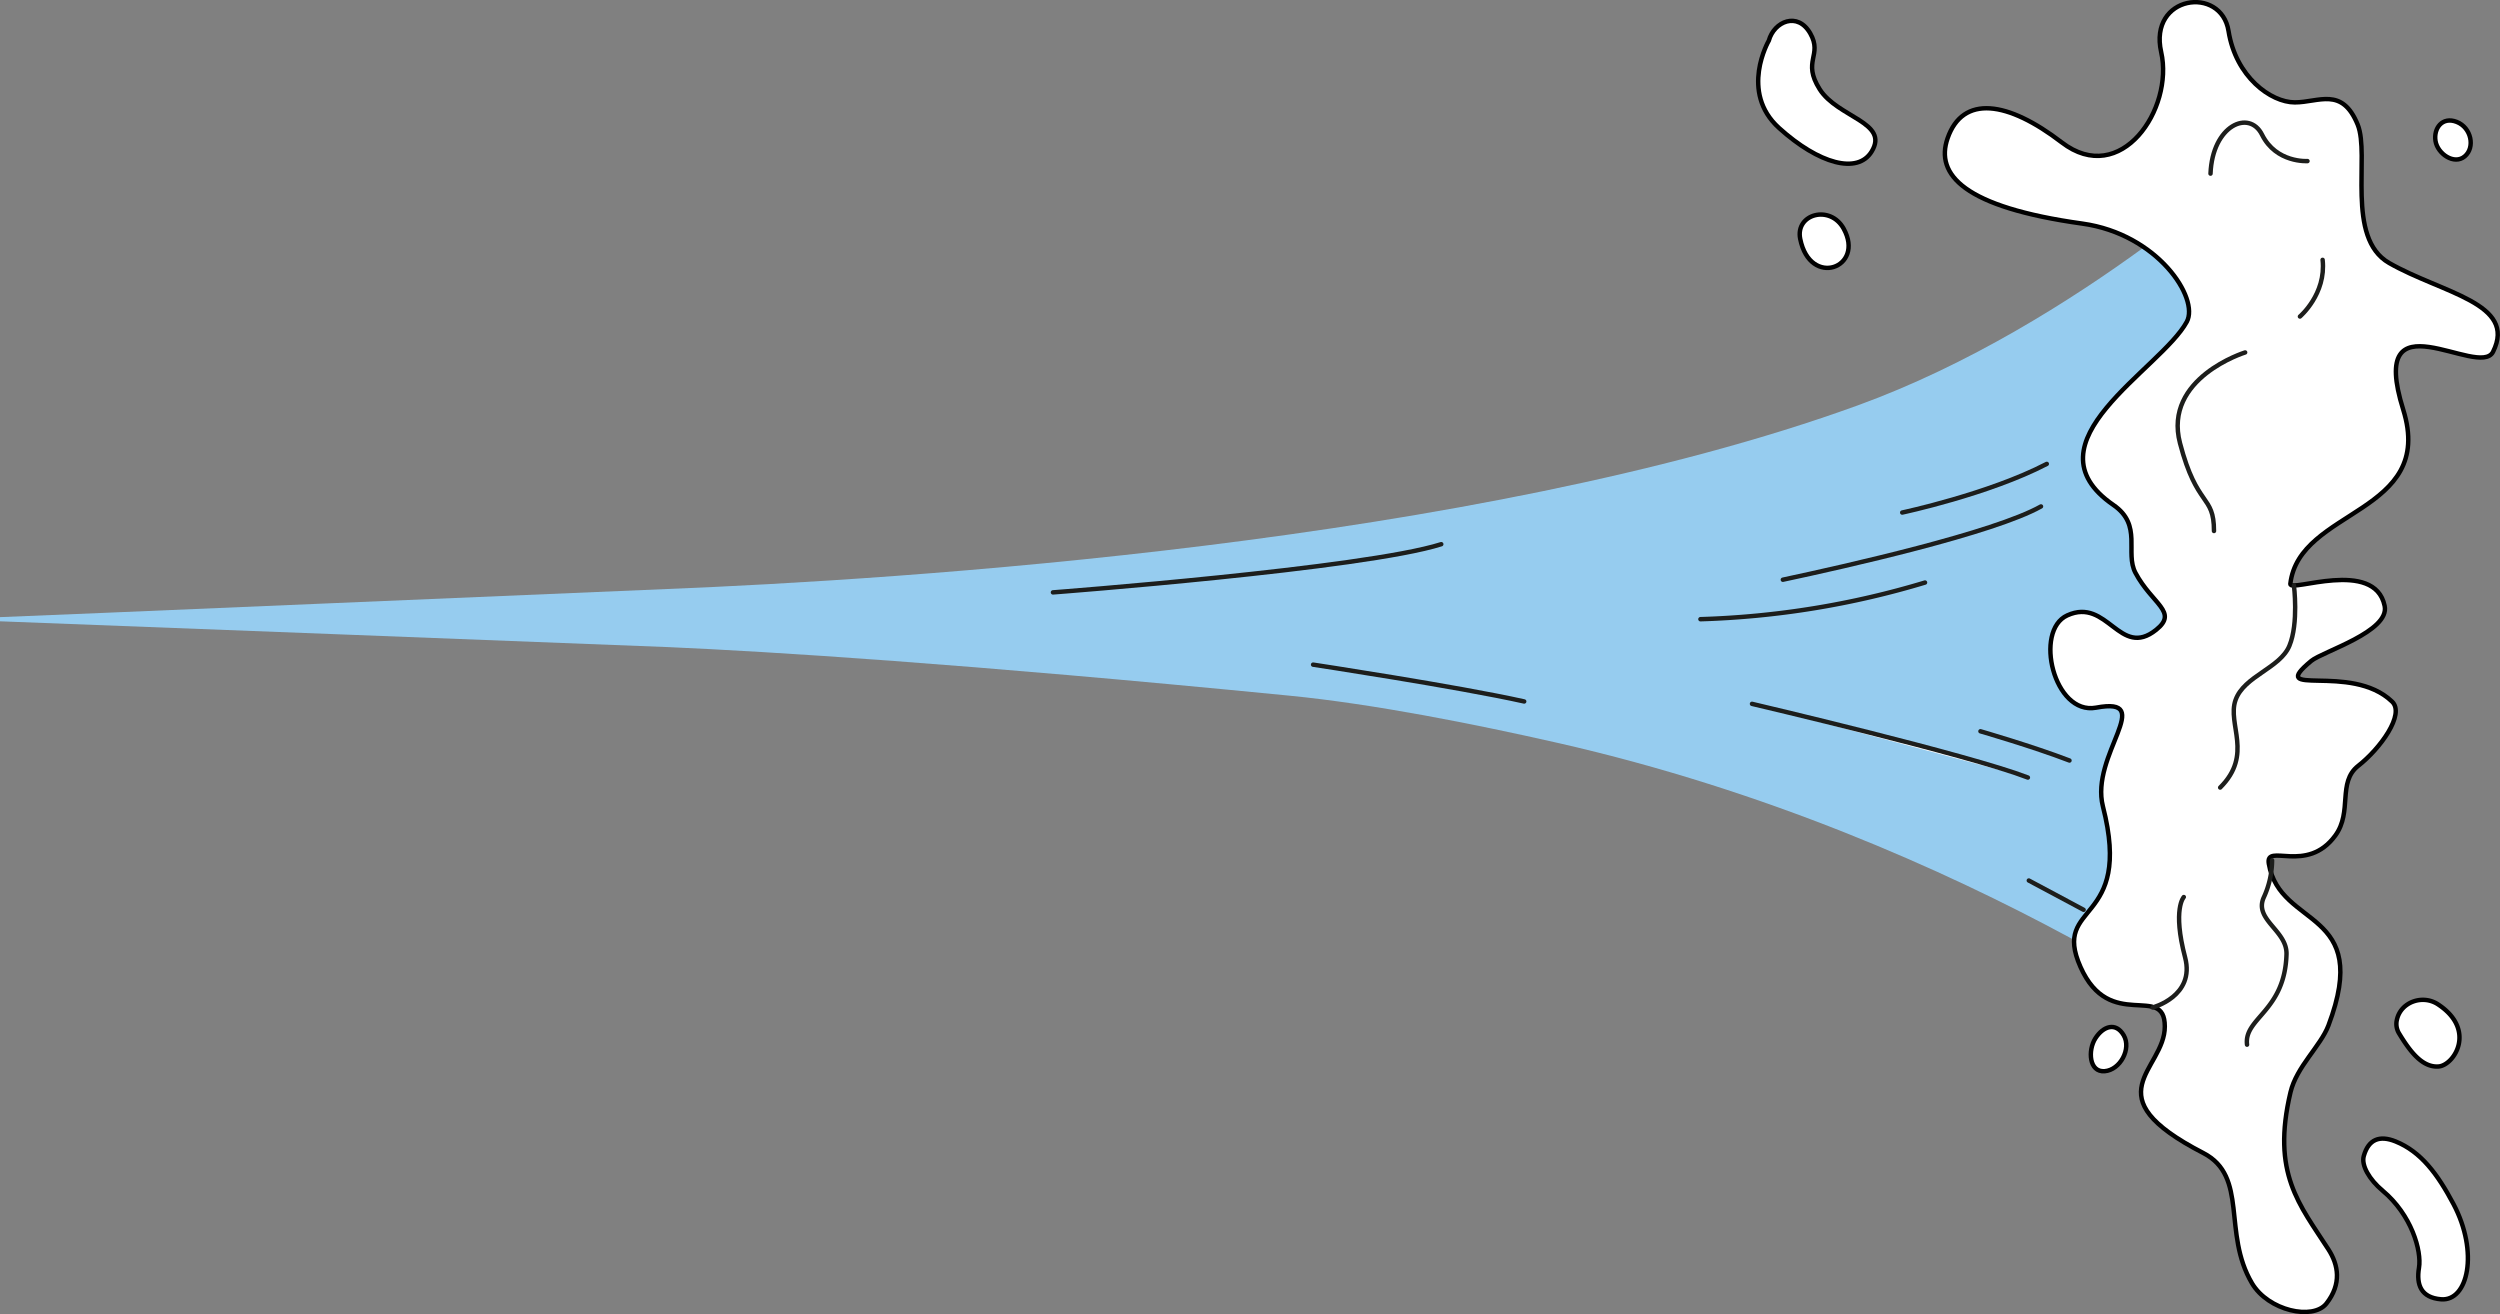 <?xml version="1.0" encoding="UTF-8"?> <svg xmlns="http://www.w3.org/2000/svg" viewBox="0 0 556.69 292.63"><rect x="0" y="0" width="556.69" height="292.63" fill="#808080" stroke="none"/> <defs> <style>.cls-1{fill:#96ccef;}.cls-2,.cls-3{fill:#fff;}.cls-2{stroke:#000;stroke-miterlimit:10;}.cls-2,.cls-3,.cls-4{stroke-width:0.99px;}.cls-3,.cls-4{stroke:#1d1e1c;stroke-linecap:round;stroke-linejoin:round;}.cls-4{fill:none;}</style> </defs> <title>diagram-3-tipAsset 3</title> <g id="Layer_2" data-name="Layer 2"> <g id="Layer_1-2" data-name="Layer 1"> <path class="cls-1" d="M504.57,33S463,72.35,413.7,90.26C329,121.05,199.26,129.12,148.76,131.15c-.88,0-147.9,6.31-148.76,6.27v.93c.92,0,148,5.71,148.94,5.75,22.51,1,65.16,3.63,138.2,10.81,18.91,1.86,41.41,6.36,59.74,10.52C440,186.57,505,236.25,505,236.25Z"></path> <path class="cls-2" d="M542.33,31.41c.46,2.82,4.15,5.4,6.51,3.41s1.46-6.4-1.78-7.67S541.87,28.59,542.33,31.41Z"></path> <path class="cls-2" d="M410.54,50.92c-3-5.43-10.79-3.28-9.68,2.26C403.06,64.19,415.34,59.62,410.54,50.92Z"></path> <path class="cls-2" d="M555.14,78.34c-3.06,6.12-28.19-13.25-20,12.88,7.29,23.34-23.2,21.93-25.14,38.81-.23,2,18.77-5.77,21,4.88,1.23,5.71-13.82,10.17-16.33,12.25-10.3,8.54,8.78.2,18,9.08,2.91,2.81-2.64,10.45-7.55,14.29-4.69,3.68-1.22,10.21-5.1,15.52-6.36,8.7-15.63,1.52-14.81,6.29,2.5,14.54,23.14,9.85,13.28,36-1.74,4.59-7.1,9.17-8.45,14.88-4.29,18.07,2,25,8.45,35,2.21,3.44,3,7.65-.47,12.07-3,3.76-12.93,1.58-16.56-4.54-6.65-11.24-.73-23.76-10.84-29-25-12.9-8.57-18.38-8.57-28.17s-12.25,1.42-18.78-13.27,11.84-9,5-35.73c-2.93-11.46,12.12-24.57-1.53-22-9.39,1.73-13.9-17.15-6.41-20.55,9-4.09,11.64,9.74,19.8,3.21,5-4-.88-5.67-4.61-12.67-2.42-4.53,1.63-10.62-4.9-15.11-20.22-13.9,10.61-30.21,16.33-40.82,2.81-5.22-6.44-19.5-23.27-21.85-26.33-3.67-32.82-10.89-30-19,3.39-9.74,13.37-8.32,25.42.92,13.16,10.1,25-7.45,22.14-20.11s13.39-14.9,15-4.69S505.66,22.8,511,22.8s10.51-3.57,14,4.95c2.78,6.81-2.76,25.21,7,30.81C543.78,65.3,560.56,67.5,555.14,78.34Z"></path> <path class="cls-3" d="M510.8,130.35s1.08,8.4-1,13.44-10.1,6.71-12,12.1,4,12.12-3.42,19.48"></path> <path class="cls-2" d="M542.86,223.63c-3.38-2.22-8.24-.54-9.12,3.41a4,4,0,0,0,.46,3.05c2.42,4,5.16,7.65,8.8,7.39C546.46,237.23,551.56,229.33,542.86,223.63Z"></path> <path class="cls-2" d="M393.87,9.05s-6.61,11.42,2.28,19.45,17.49,10.36,20.62,5.25c4-6.52-7.58-7.57-11.57-13.88s.71-7.48-2.09-12.42S395.06,4.75,393.87,9.05Z"></path> <path class="cls-3" d="M486.28,199.75s-2.55,2.66.29,13.44c2.29,8.67-7.24,11.15-7.24,11.15"></path> <path class="cls-2" d="M533.43,254.17c-3.56-1.43-6-.48-7.06,3.2-.64,2.1,1.24,5.31,4.2,7.78,6.42,5.37,8.71,13.38,8.08,17.17s.47,6.64,4.92,7c6,.49,8.44-10.48,2.76-21.21C542.77,261.4,539.07,256.44,533.43,254.17Z"></path> <path class="cls-3" d="M441,162.84s11.6,3.35,19.82,6.51"></path> <path class="cls-3" d="M390.13,156.73s48.39,11.36,61.43,16.41"></path> <line class="cls-3" x1="451.77" y1="196.07" x2="463.97" y2="202.59"></line> <path class="cls-3" d="M505.94,191.57a20.1,20.1,0,0,1-1.89,8.35c-2.11,4.92,5.24,7.29,5.1,12.56-.36,12.75-9.5,14.16-8.79,20.14"></path> <path class="cls-4" d="M499.94,78.48s-18.3,5.68-14.51,20.19S493,110,493,118.24"></path> <path class="cls-4" d="M492.23,38.66c.42-10.75,8.62-14.37,11.47-8.67,3.16,6.35,10.12,5.88,10.12,5.88"></path> <path class="cls-2" d="M466.6,231.2c-1.73,2.7-1.4,7.61,2.06,7.33s6-5,4.24-8S468.33,228.5,466.6,231.2Z"></path> <path class="cls-4" d="M234.47,131.91s69.21-5.26,86.46-10.73"></path> <path class="cls-3" d="M512.14,70.48s5.89-5,5.05-12.62"></path> <path class="cls-4" d="M397,129.09c14.06-3,47-10.43,57.48-16.32"></path> <path class="cls-4" d="M423.58,114.13s19.25-4.1,32.19-10.83"></path> <path class="cls-4" d="M428.65,129.72a192.85,192.85,0,0,1-50,8.16"></path> <path class="cls-4" d="M292.4,148s32.19,4.89,47,8.2"></path> </g> </g> </svg> 